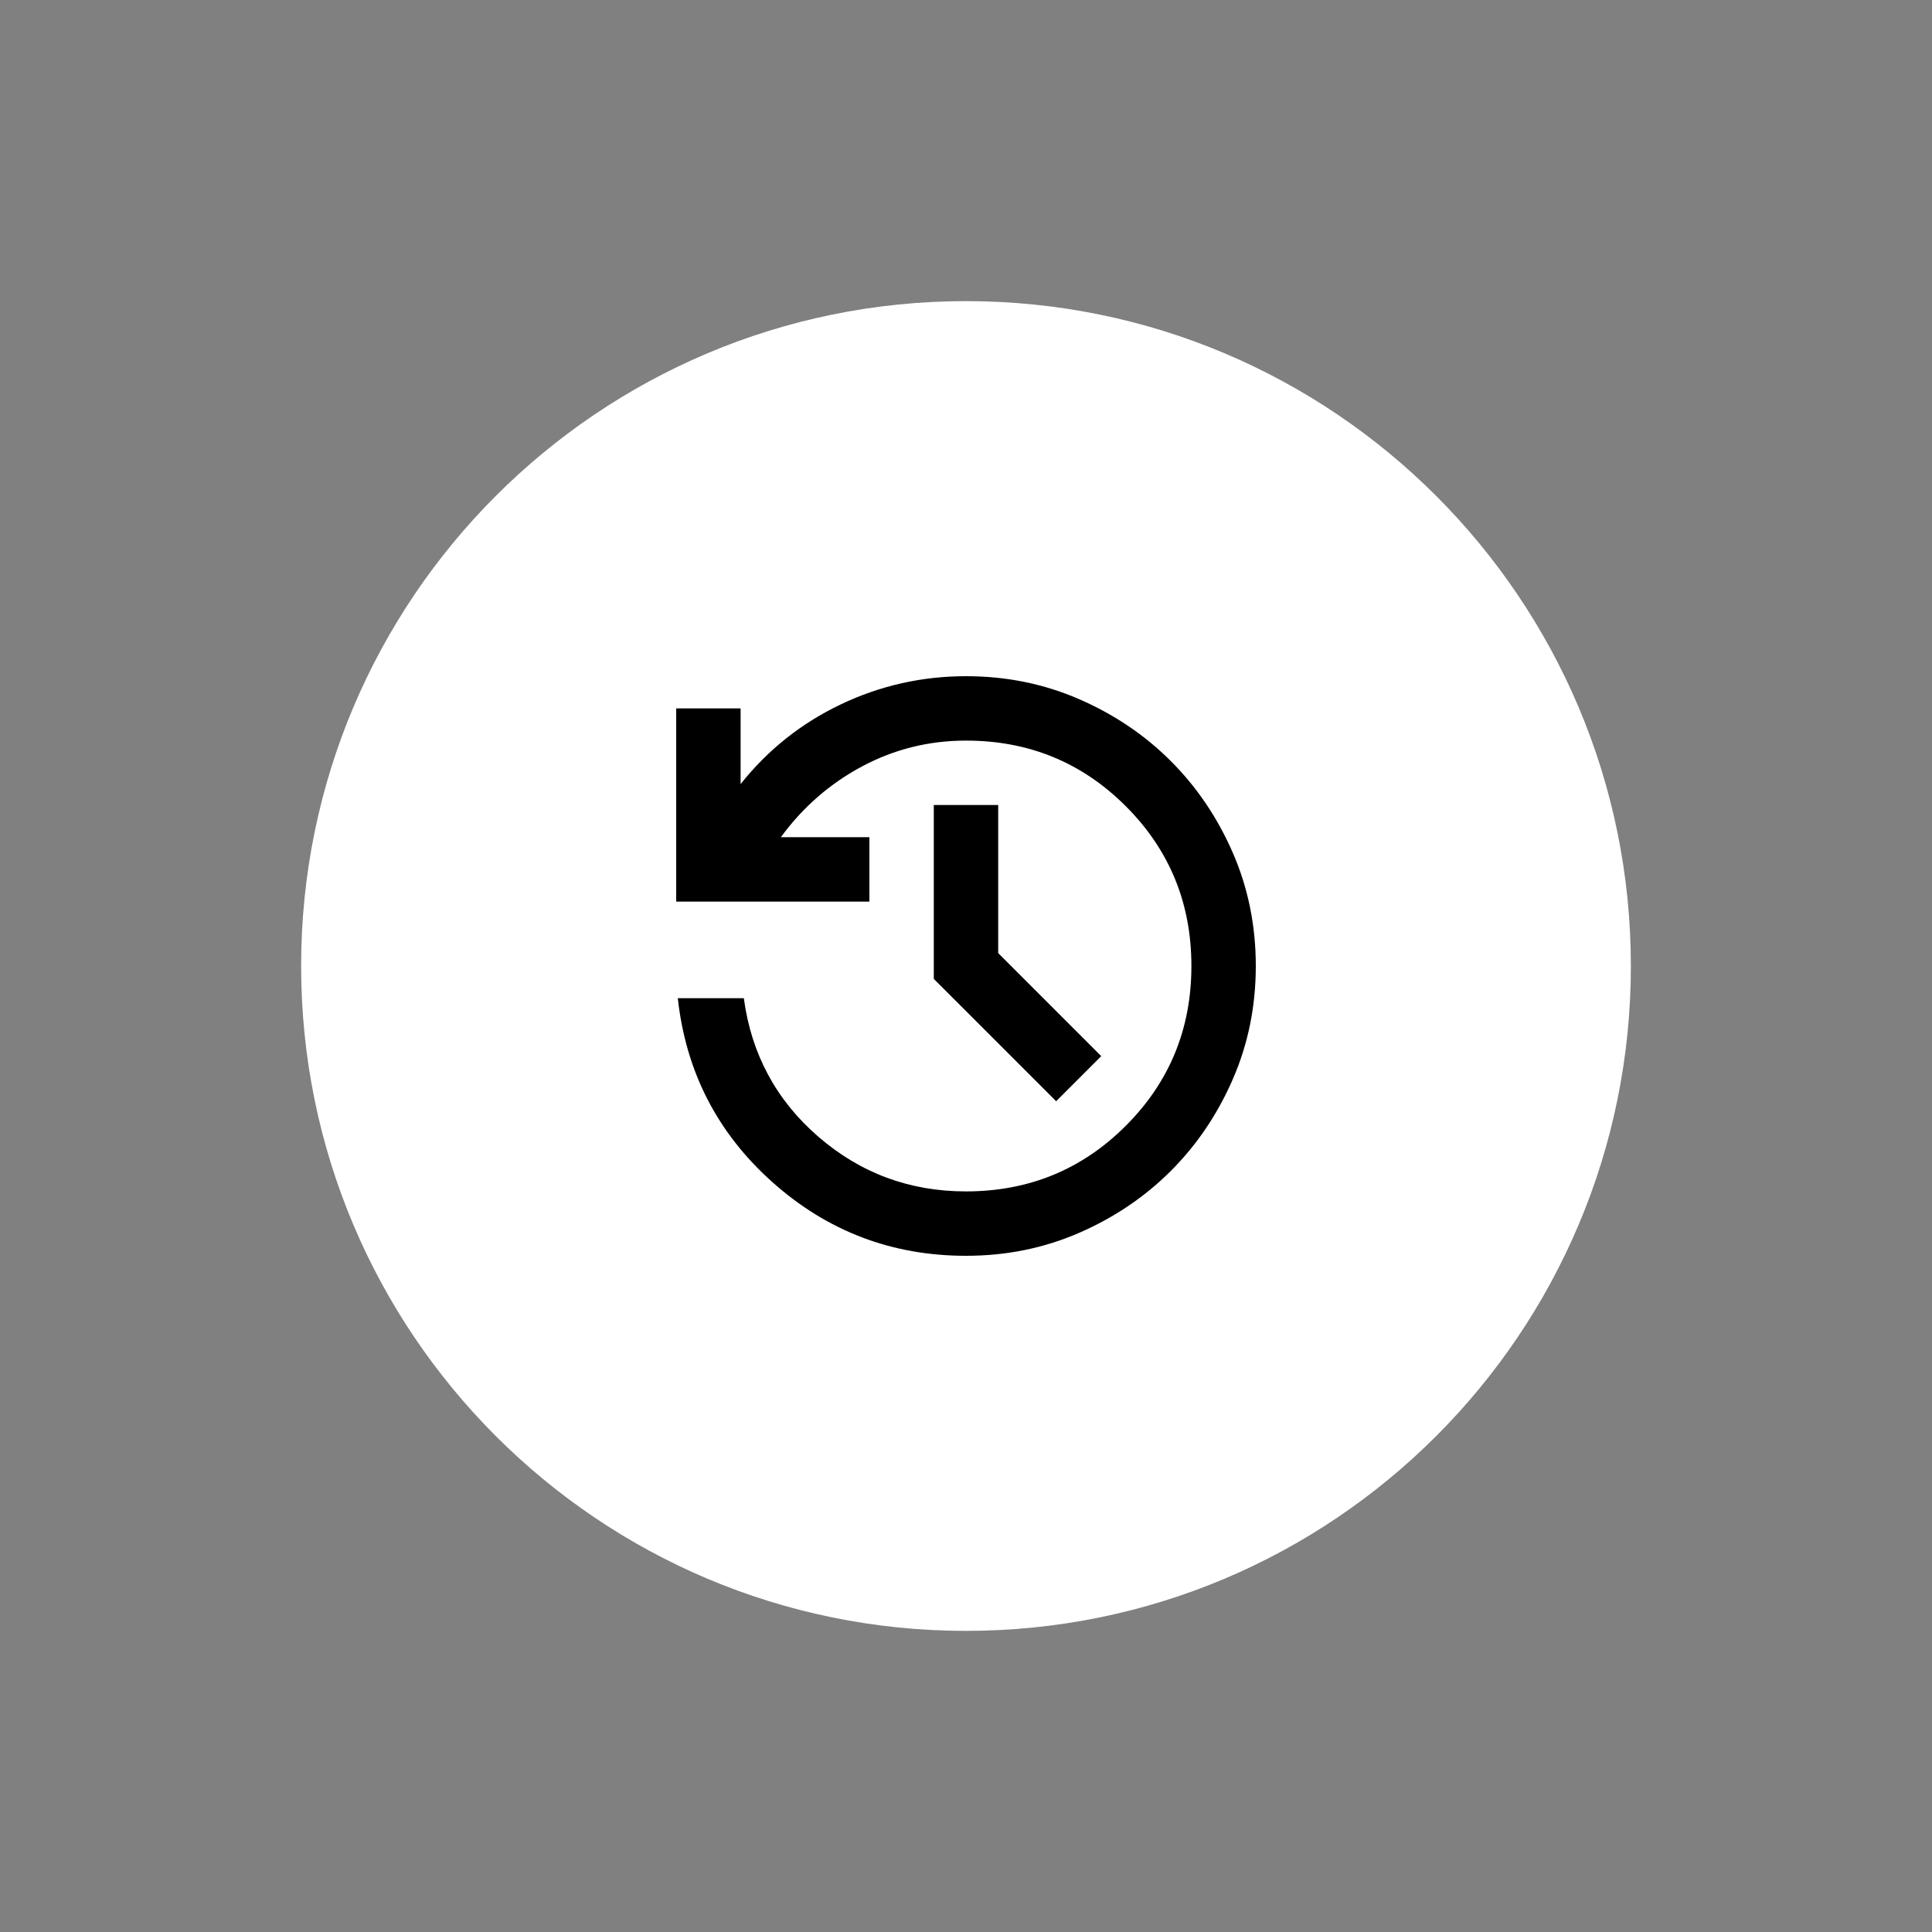<svg version="1.2" preserveAspectRatio="xMidYMid meet" height="500" viewBox="0 0 375 375" zoomAndPan="magnify" width="500" xmlns:xlink="http://www.w3.org/1999/xlink" xmlns="http://www.w3.org/2000/svg"><rect x="0" y="0" width="375" height="375" fill="#808080" stroke="none"/><defs><clipPath id="1cde55c529"><path d="M 58.449 58.449 L 316.551 58.449 L 316.551 316.551 L 58.449 316.551 Z M 58.449 58.449"></path></clipPath><clipPath id="7f629e2f24"><path d="M 187.5 58.449 C 116.227 58.449 58.449 116.227 58.449 187.5 C 58.449 258.773 116.227 316.551 187.5 316.551 C 258.773 316.551 316.551 258.773 316.551 187.5 C 316.551 116.227 258.773 58.449 187.5 58.449 Z M 187.5 58.449"></path></clipPath></defs><g id="b149f6e1fc"><g clip-path="url(#1cde55c529)" clip-rule="nonzero"><g clip-path="url(#7f629e2f24)" clip-rule="nonzero"><path d="M 58.449 58.449 L 316.551 58.449 L 316.551 316.551 L 58.449 316.551 Z M 58.449 58.449" style="stroke:none;fill-rule:nonzero;fill:#ffffff;fill-opacity:1;"></path></g></g><path d="M 187.5 243.75 C 173.125 243.75 160.598 238.984 149.922 229.453 C 139.246 219.922 133.125 208.02 131.562 193.75 L 144.375 193.75 C 145.832 204.582 150.652 213.543 158.828 220.625 C 167.004 227.707 176.562 231.25 187.5 231.25 C 199.688 231.25 210.027 227.004 218.516 218.516 C 227.004 210.027 231.25 199.688 231.25 187.5 C 231.25 175.312 227.004 164.973 218.516 156.484 C 210.027 147.996 199.688 143.75 187.5 143.75 C 180.312 143.75 173.594 145.418 167.344 148.75 C 161.094 152.082 155.832 156.668 151.562 162.5 L 168.75 162.5 L 168.75 175 L 131.25 175 L 131.25 137.5 L 143.75 137.5 L 143.75 152.188 C 149.062 145.52 155.547 140.363 163.203 136.719 C 170.859 133.074 178.957 131.25 187.5 131.25 C 195.312 131.25 202.629 132.734 209.453 135.703 C 216.277 138.672 222.215 142.684 227.266 147.734 C 232.316 152.785 236.328 158.723 239.297 165.547 C 242.266 172.371 243.75 179.688 243.75 187.5 C 243.75 195.312 242.266 202.629 239.297 209.453 C 236.328 216.277 232.316 222.215 227.266 227.266 C 222.215 232.316 216.277 236.328 209.453 239.297 C 202.629 242.266 195.312 243.75 187.5 243.75 Z M 205 213.75 L 181.25 190 L 181.25 156.25 L 193.75 156.25 L 193.75 185 L 213.75 205 Z M 205 213.75" style="stroke:none;fill-rule:nonzero;fill:#000000;fill-opacity:1;"></path></g></svg>